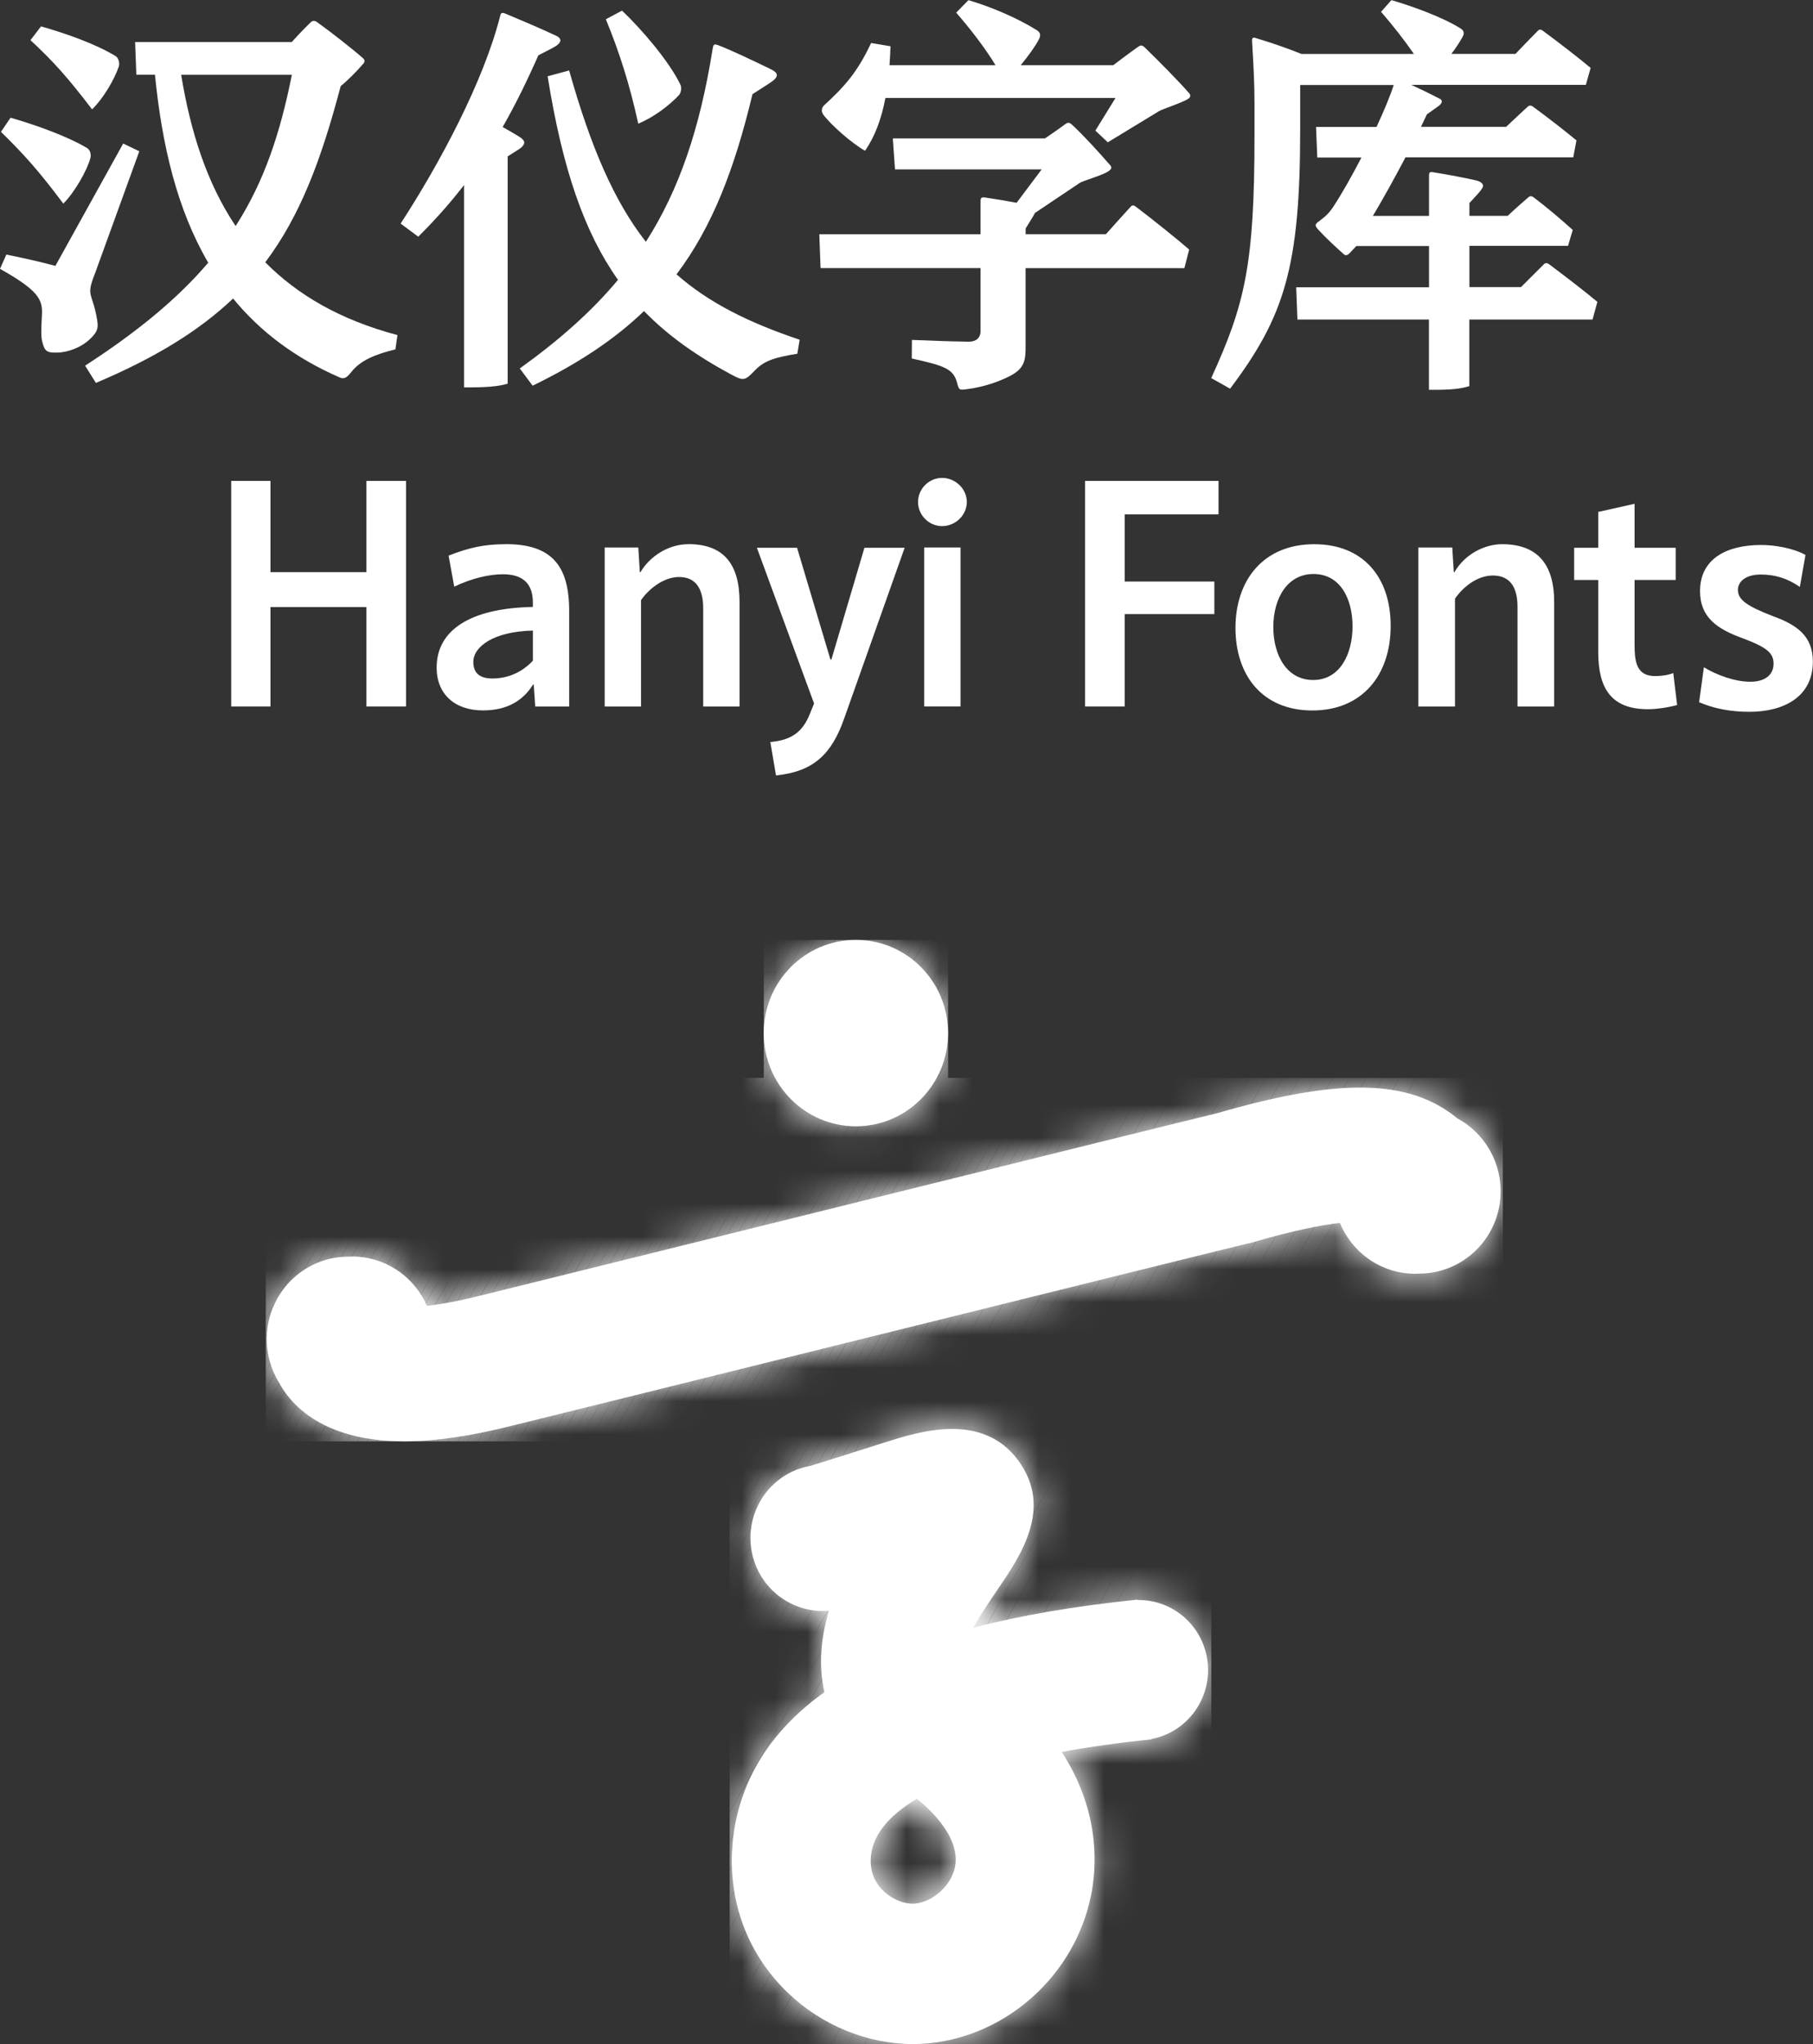 <svg width="55" height="62" viewBox="0 0 55 62" fill="none" xmlns="http://www.w3.org/2000/svg">
<rect x="0" y="0" width="55" height="62" fill="#333333" stroke="none"/>
<g clip-path="url(#clip0_3222_3841)">
<path d="M1.921 6.176C2.248 5.852 2.64 5.184 2.744 4.786C2.77 4.684 2.734 4.547 2.644 4.492C2.049 4.134 1.071 3.786 0.32 3.57L0.029 3.999C0.687 4.643 1.159 5.156 1.921 6.177V6.176Z" fill="white"/>
<path d="M8.047 7.956C9.115 6.539 9.752 4.822 10.336 2.611C10.547 2.441 10.811 2.175 11.025 1.928C11.072 1.873 11.067 1.814 11.018 1.771C10.676 1.47 10.055 0.984 9.621 0.673C9.544 0.619 9.486 0.619 9.424 0.678C9.167 0.923 8.851 1.274 8.851 1.274H4.099L4.136 2.268H4.701C4.915 4.423 5.378 6.365 6.317 7.968C5.418 9.024 4.218 10.031 2.582 11.091L2.909 11.614C4.722 10.848 6.053 10.023 7.071 9.054C7.878 10.039 8.932 10.851 10.308 11.45C10.454 11.513 10.532 11.44 10.671 11.267C10.94 10.934 11.378 10.747 11.995 10.597L12.057 10.163C10.32 9.703 9.022 8.942 8.047 7.955V7.956ZM5.496 2.269H8.854C8.501 4.04 8.015 5.507 7.148 6.856C6.273 5.553 5.778 3.987 5.496 2.269Z" fill="white"/>
<path d="M2.793 3.317C3.124 2.999 3.464 2.426 3.604 2.02C3.639 1.923 3.596 1.756 3.51 1.703C2.901 1.332 1.993 1.013 1.244 0.8L0.924 1.218C1.634 1.876 2.075 2.376 2.793 3.317Z" fill="white"/>
<path d="M2.951 9.729C2.912 9.483 2.871 9.324 2.791 9.082C2.708 8.824 2.705 8.748 2.893 8.262L4.226 4.588L3.737 4.354L1.68 8.065C1.254 7.948 0.746 7.834 0.193 7.722L0 8.154C1.157 8.806 1.301 9.077 1.272 9.559C1.241 10.067 1.25 10.23 1.278 10.348C1.355 10.666 1.419 10.701 1.753 10.694C2.008 10.689 2.445 10.569 2.751 10.264C2.95 10.066 2.987 9.958 2.95 9.727L2.951 9.729Z" fill="white"/>
<path d="M20.599 2.885C20.663 2.804 20.686 2.659 20.64 2.565C20.302 1.865 19.469 0.888 18.869 0.322L18.379 0.584C18.792 1.589 19.099 2.55 19.362 3.75C19.845 3.555 20.325 3.177 20.599 2.883V2.885Z" fill="white"/>
<path d="M22.831 2.854L23.327 2.535C23.481 2.436 23.566 2.36 23.566 2.276C23.566 2.21 23.497 2.152 23.335 2.075C22.844 1.839 22.204 1.532 21.811 1.38C21.662 1.322 21.643 1.334 21.617 1.492C21.231 3.916 20.596 5.768 19.594 7.334C18.642 6.121 17.927 4.484 17.266 2.137L16.613 2.314C17.065 5.138 17.73 7.052 18.748 8.488C17.945 9.45 16.964 10.318 15.768 11.176L16.158 11.698C17.555 11.02 18.654 10.285 19.537 9.435C20.263 10.183 21.13 10.792 22.175 11.355C22.565 11.566 22.599 11.548 22.908 11.228C23.179 10.947 23.494 10.84 24.188 10.729L24.259 10.305C22.702 9.78 21.501 9.183 20.523 8.321C21.61 6.88 22.284 5.124 22.828 2.854H22.831Z" fill="white"/>
<path d="M15.904 4.324C15.904 4.276 15.86 4.212 15.741 4.139C15.597 4.052 15.424 3.951 15.249 3.852C15.639 3.17 15.989 2.454 16.332 1.678L16.763 1.455C16.908 1.381 16.98 1.31 16.996 1.252C17.016 1.185 16.954 1.122 16.877 1.087C16.337 0.835 15.806 0.612 15.329 0.412C15.236 0.373 15.197 0.389 15.178 0.465C14.673 2.474 13.335 4.964 12.154 6.781L12.688 7.179C13.215 6.657 13.671 6.139 14.077 5.613V11.749C14.735 11.754 15.117 11.724 15.401 11.637V4.743L15.747 4.524C15.847 4.459 15.902 4.385 15.902 4.324H15.904Z" fill="white"/>
<path d="M34.724 1.436C34.639 1.355 34.598 1.368 34.503 1.436C34.191 1.657 33.773 1.977 33.773 1.977H30.966C31.183 1.713 31.408 1.406 31.517 1.193C31.579 1.071 31.566 0.987 31.454 0.916C30.86 0.543 30.066 0.208 29.379 0.005L29.007 0.383C29.434 0.873 29.89 1.464 30.2 1.977H26.984C26.997 1.794 27.009 1.602 27.015 1.403L26.426 1.305C26.006 2.202 25.608 2.636 24.997 3.198C24.916 3.274 24.911 3.391 24.978 3.481C25.218 3.799 25.846 4.352 26.243 4.573C26.538 4.142 26.736 3.626 26.86 2.972H33.84L33.23 3.961L33.607 4.316L35.166 3.368C35.241 3.319 35.894 3.103 36.049 2.995C36.114 2.951 36.127 2.89 36.08 2.834C35.76 2.464 35.123 1.822 34.725 1.437L34.724 1.436Z" fill="white"/>
<path d="M34.309 6.26C34.002 6.593 33.551 7.103 33.551 7.103H31.114V6.931L31.333 6.575C31.351 6.545 31.375 6.502 31.397 6.459L32.742 5.557C32.858 5.474 33.473 5.317 33.654 5.174C33.718 5.124 33.734 5.075 33.682 5.015C33.346 4.628 32.879 4.114 32.531 3.791C32.451 3.716 32.401 3.702 32.316 3.766C32.071 3.949 31.7 4.198 31.7 4.198H27.085L27.151 5.137H31.601L30.84 6.151C30.533 6.093 30.246 6.044 29.896 5.992C29.792 5.978 29.746 5.981 29.746 6.101V7.105H24.855L24.893 8.131H29.746V10.042C29.746 10.249 29.608 10.364 29.397 10.363C28.799 10.354 28.334 10.338 27.665 10.31L27.66 10.873C28.613 11.087 28.917 11.175 29.03 11.597C29.092 11.83 29.096 11.836 29.328 11.805C29.901 11.729 30.305 11.566 30.587 11.43C31.098 11.186 31.113 10.914 31.113 10.498V8.133H35.93L36.075 7.568C35.739 7.275 34.919 6.616 34.456 6.268C34.395 6.222 34.351 6.217 34.307 6.263L34.309 6.26Z" fill="white"/>
<path d="M48.459 9.156C48.111 8.862 47.463 8.366 46.999 8.017C46.939 7.971 46.883 7.968 46.839 8.012C46.519 8.333 46.142 8.707 46.142 8.707H44.577V7.456H47.569L47.711 6.974C47.392 6.686 46.944 6.301 46.526 5.986C46.467 5.941 46.416 5.941 46.369 5.981C46.031 6.27 45.737 6.547 45.737 6.547H44.577V6.159L44.836 5.877C44.954 5.748 44.991 5.667 44.991 5.641C44.991 5.563 44.903 5.499 44.768 5.469C44.453 5.397 43.93 5.296 43.493 5.227C43.373 5.207 43.351 5.217 43.351 5.347V6.549H41.648C41.947 6.05 42.306 5.403 42.637 4.773H47.727L47.824 4.258C47.466 3.961 46.968 3.575 46.5 3.231C46.438 3.187 46.385 3.197 46.34 3.24C46.031 3.523 45.691 3.847 45.691 3.847H43.107C43.171 3.715 43.231 3.588 43.287 3.469L43.646 3.213C43.76 3.122 43.769 3.042 43.677 2.995C43.36 2.832 43.093 2.702 42.813 2.574H48.109L48.254 2.06C47.905 1.766 47.255 1.264 46.806 0.934C46.744 0.889 46.704 0.884 46.658 0.929C46.327 1.262 45.974 1.635 45.974 1.635H44.03C44.162 1.459 44.283 1.277 44.368 1.122C44.43 1.008 44.415 0.929 44.309 0.863C43.752 0.515 42.854 0.193 42.211 0.003L41.896 0.358C42.28 0.802 42.601 1.215 42.894 1.637H39.483C39.023 1.452 38.548 1.29 38.065 1.145C38.004 1.127 37.978 1.167 37.983 1.244C38.029 2.007 38.057 2.553 38.057 3.124C38.057 3.319 38.057 3.911 38.057 4.104C38.057 8.031 37.766 9.234 36.744 11.468L37.317 11.789C38.958 9.608 39.443 8.112 39.443 3.934V2.578H42.281C42.172 2.914 41.984 3.365 41.759 3.85H39.924L39.962 4.778H41.302C41.01 5.339 40.706 5.877 40.451 6.265C40.329 6.451 40.226 6.557 40.002 6.72C39.883 6.806 39.885 6.847 39.994 6.968C40.231 7.225 40.508 7.481 40.76 7.706C40.822 7.762 40.876 7.748 40.948 7.673C41.015 7.602 41.078 7.532 41.145 7.463H43.351V8.714H39.322L39.359 9.691H43.349V11.823C44.007 11.828 44.291 11.799 44.575 11.711V9.691H48.312L48.457 9.163L48.459 9.156Z" fill="white"/>
<path d="M34.506 48.531V48.518C32.607 48.714 30.953 48.997 29.522 49.371C29.776 48.926 30.09 48.467 30.256 48.223C30.97 47.176 31.948 45.745 30.896 44.305C29.799 42.804 27.871 43.422 26.835 43.752C26.041 44.006 25.282 44.245 24.571 44.465C24.487 44.48 24.402 44.499 24.319 44.524C23.16 44.882 22.509 46.123 22.861 47.293C23.17 48.313 24.14 48.944 25.15 48.855C24.882 49.726 24.837 50.561 25.01 51.325C22.819 52.885 22.266 54.799 22.205 56.191C22.137 57.821 22.741 59.335 23.908 60.45C24.941 61.439 26.326 61.998 27.7 61.998C27.865 61.998 28.03 61.99 28.193 61.974C30.588 61.726 32.604 59.888 33.095 57.503C33.272 56.649 33.387 54.955 32.209 53.137C33.036 52.986 33.946 52.857 34.932 52.756V52.745C35.993 52.545 36.747 51.553 36.638 50.444C36.528 49.333 35.591 48.508 34.504 48.531H34.506ZM28.97 56.633C28.856 57.184 28.315 57.679 27.772 57.735C27.455 57.767 27.078 57.618 26.804 57.356C26.529 57.093 26.399 56.763 26.415 56.376C26.445 55.699 26.926 55.087 27.817 54.557C28.679 55.263 29.101 56.001 28.97 56.633ZM23.168 31.334C23.168 29.773 24.42 28.507 25.965 28.507C27.509 28.507 28.761 29.773 28.761 31.334C28.761 32.895 27.511 34.161 25.965 34.161C24.419 34.161 23.168 32.895 23.168 31.334ZM45.52 36.303C45.428 37.624 44.339 38.63 43.05 38.63C42.955 38.636 42.859 38.636 42.761 38.629C41.793 38.56 40.996 37.937 40.647 37.091C40.075 37.158 39.227 37.322 37.981 37.687L37.826 37.724C37.335 37.833 15.821 43.177 15.524 43.245C14.278 43.56 13.197 43.717 12.264 43.717C11.568 43.717 10.954 43.63 10.414 43.455C9.257 43.082 8.716 42.4 8.473 41.948C8.204 41.514 8.06 40.994 8.098 40.443C8.189 39.121 9.281 38.112 10.572 38.116C10.665 38.111 10.76 38.111 10.857 38.117C11.807 38.185 12.592 38.784 12.951 39.608C13.369 39.56 13.898 39.467 14.569 39.297L14.647 39.279C14.771 39.251 36.453 33.869 36.925 33.764C40.617 32.694 42.74 32.714 44.21 33.92C45.045 34.371 45.587 35.287 45.518 36.303H45.52Z" fill="white"/>
<mask id="mask0_3222_3841" style="mask-type:luminance" maskUnits="userSpaceOnUse" x="8" y="28" width="38" height="34">
<path d="M34.506 48.531V48.518C32.607 48.714 30.953 48.997 29.522 49.371C29.776 48.926 30.09 48.467 30.256 48.223C30.97 47.176 31.948 45.745 30.896 44.305C29.799 42.804 27.871 43.422 26.835 43.752C26.041 44.006 25.282 44.245 24.571 44.465C24.487 44.48 24.402 44.499 24.319 44.524C23.16 44.882 22.509 46.123 22.861 47.293C23.17 48.313 24.14 48.944 25.15 48.855C24.882 49.726 24.837 50.561 25.01 51.325C22.819 52.885 22.266 54.799 22.205 56.191C22.137 57.821 22.741 59.335 23.908 60.45C24.941 61.439 26.326 61.998 27.7 61.998C27.865 61.998 28.03 61.99 28.193 61.974C30.588 61.726 32.604 59.888 33.095 57.503C33.272 56.649 33.387 54.955 32.209 53.137C33.036 52.986 33.946 52.857 34.932 52.756V52.745C35.993 52.545 36.747 51.553 36.638 50.444C36.528 49.333 35.591 48.508 34.504 48.531H34.506ZM28.97 56.633C28.856 57.184 28.315 57.679 27.772 57.735C27.455 57.767 27.078 57.618 26.804 57.356C26.529 57.093 26.399 56.763 26.415 56.376C26.445 55.699 26.926 55.087 27.817 54.557C28.679 55.263 29.101 56.001 28.97 56.633ZM23.168 31.334C23.168 29.773 24.42 28.507 25.965 28.507C27.509 28.507 28.761 29.773 28.761 31.334C28.761 32.895 27.511 34.161 25.965 34.161C24.419 34.161 23.168 32.895 23.168 31.334ZM45.52 36.303C45.428 37.624 44.339 38.63 43.05 38.63C42.955 38.636 42.859 38.636 42.761 38.629C41.793 38.56 40.996 37.937 40.647 37.091C40.075 37.158 39.227 37.322 37.981 37.687L37.826 37.724C37.335 37.833 15.821 43.177 15.524 43.245C14.278 43.56 13.197 43.717 12.264 43.717C11.568 43.717 10.954 43.63 10.414 43.455C9.257 43.082 8.716 42.4 8.473 41.948C8.204 41.514 8.06 40.994 8.098 40.443C8.189 39.121 9.281 38.112 10.572 38.116C10.665 38.111 10.76 38.111 10.857 38.117C11.807 38.185 12.592 38.784 12.951 39.608C13.369 39.56 13.898 39.467 14.569 39.297L14.647 39.279C14.771 39.251 36.453 33.869 36.925 33.764C40.617 32.694 42.74 32.714 44.21 33.92C45.045 34.371 45.587 35.287 45.518 36.303H45.52Z" fill="white"/>
</mask>
<g mask="url(#mask0_3222_3841)">
<path d="M12.237 32.694L8.062 40.004V32.694H12.237Z" fill="white"/>
<path d="M12.542 32.694L8.062 40.538V40.004L12.237 32.694H12.542Z" fill="white"/>
<path d="M12.847 32.694L8.062 41.073V40.538L12.542 32.694H12.847Z" fill="white"/>
<path d="M13.154 32.694L8.062 41.609V41.073L12.847 32.694H13.154Z" fill="white"/>
<path d="M13.459 32.694L8.062 42.144V41.609L13.154 32.694H13.459Z" fill="white"/>
<path d="M13.765 32.694L8.062 42.679V42.144L13.459 32.694H13.765Z" fill="white"/>
<path d="M14.07 32.694L8.062 43.215V42.679L13.765 32.694H14.07Z" fill="white"/>
<path d="M14.377 32.694L8.121 43.648L8.062 43.613V43.215L14.07 32.694H14.377Z" fill="white"/>
<path d="M14.682 32.694L8.386 43.719H8.242L8.121 43.648L14.377 32.694H14.682Z" fill="white"/>
<path d="M14.986 32.694L8.69 43.719H8.385L14.681 32.694H14.986Z" fill="white"/>
<path d="M15.293 32.694L8.998 43.719H8.691L14.988 32.694H15.293Z" fill="white"/>
<path d="M15.6 32.694L9.303 43.719H8.998L15.293 32.694H15.6Z" fill="white"/>
<path d="M15.904 32.694L9.608 43.719H9.303L15.599 32.694H15.904Z" fill="white"/>
<path d="M16.211 32.694L9.915 43.719H9.609L15.906 32.694H16.211Z" fill="white"/>
<path d="M16.516 32.694L10.221 43.719H9.914L16.21 32.694H16.516Z" fill="white"/>
<path d="M16.821 32.694L10.526 43.719H10.221L16.515 32.694H16.821Z" fill="white"/>
<path d="M17.127 32.694L10.831 43.719H10.525L16.82 32.694H17.127Z" fill="white"/>
<path d="M17.434 32.694L11.137 43.719H10.832L17.128 32.694H17.434Z" fill="white"/>
<path d="M17.738 32.694L11.444 43.719H11.137L17.433 32.694H17.738Z" fill="white"/>
<path d="M18.043 32.694L11.749 43.719H11.443L17.738 32.694H18.043Z" fill="white"/>
<path d="M18.35 32.694L12.053 43.719H11.748L18.043 32.694H18.35Z" fill="white"/>
<path d="M18.656 32.694L12.36 43.719H12.055L18.351 32.694H18.656Z" fill="white"/>
<path d="M18.961 32.694L12.666 43.719H12.359L18.656 32.694H18.961Z" fill="white"/>
<path d="M19.266 32.694L12.971 43.719H12.666L18.961 32.694H19.266Z" fill="white"/>
<path d="M19.572 32.694L13.276 43.719H12.971L19.265 32.694H19.572Z" fill="white"/>
<path d="M19.879 32.694L13.583 43.719H13.277L19.574 32.694H19.879Z" fill="white"/>
<path d="M20.184 32.694L13.887 43.719H13.582L19.878 32.694H20.184Z" fill="white"/>
<path d="M20.488 32.694L14.194 43.719H13.887L20.183 32.694H20.488Z" fill="white"/>
<path d="M20.795 32.694L14.499 43.719H14.193L20.488 32.694H20.795Z" fill="white"/>
<path d="M21.102 32.694L14.805 43.719H14.5L20.796 32.694H21.102Z" fill="white"/>
<path d="M21.406 32.694L15.11 43.719H14.805L21.101 32.694H21.406Z" fill="white"/>
<path d="M21.711 32.694L15.416 43.719H15.109L21.406 32.694H21.711Z" fill="white"/>
<path d="M22.018 32.694L15.721 43.719H15.416L21.711 32.694H22.018Z" fill="white"/>
<path d="M22.324 32.694L16.028 43.719H15.723L22.019 32.694H22.324Z" fill="white"/>
<path d="M22.629 32.694L16.333 43.719H16.027L22.324 32.694H22.629Z" fill="white"/>
<path d="M22.934 32.694L16.639 43.719H16.332L22.628 32.694H22.934Z" fill="white"/>
<path d="M23.24 32.694L16.944 43.719H16.639L22.933 32.694H23.24Z" fill="white"/>
<path d="M23.547 32.694L17.251 43.719H16.945L23.242 32.694H23.547Z" fill="white"/>
<path d="M23.852 32.694L17.555 43.719H17.25L23.546 32.694H23.852Z" fill="white"/>
<path d="M24.156 32.694L17.862 43.719H17.555L23.851 32.694H24.156Z" fill="white"/>
<path d="M24.461 32.694L18.167 43.719H17.861L24.156 32.694H24.461Z" fill="white"/>
<path d="M24.77 32.694L18.473 43.719H18.168L24.463 32.694H24.77Z" fill="white"/>
<path d="M25.074 32.694L18.778 43.719H18.473L24.769 32.694H25.074Z" fill="white"/>
<path d="M25.379 32.694L19.084 43.719H18.777L25.074 32.694H25.379Z" fill="white"/>
<path d="M25.684 32.694L19.389 43.719H19.084L25.379 32.694H25.684Z" fill="white"/>
<path d="M25.992 32.694L19.696 43.719H19.391L25.685 32.694H25.992Z" fill="white"/>
<path d="M26.297 32.694L20.001 43.719H19.695L25.992 32.694H26.297Z" fill="white"/>
<path d="M26.602 32.694L20.307 43.719H20L26.296 32.694H26.602Z" fill="white"/>
<path d="M26.907 32.694L20.612 43.719H20.307L26.601 32.694H26.907Z" fill="white"/>
<path d="M27.215 32.694L20.919 43.719H20.613L26.908 32.694H27.215Z" fill="white"/>
<path d="M27.52 32.694L21.223 43.719H20.918L27.214 32.694H27.52Z" fill="white"/>
<path d="M27.824 32.694L21.53 43.719H21.223L27.519 32.694H27.824Z" fill="white"/>
<path d="M28.129 32.694L21.835 43.719H21.529L27.824 32.694H28.129Z" fill="white"/>
<path d="M28.438 32.694L22.141 43.719H21.836L28.131 32.694H28.438Z" fill="white"/>
<path d="M28.742 32.694L22.446 43.719H22.141L28.437 32.694H28.742Z" fill="white"/>
<path d="M29.047 32.694L22.751 43.719H22.445L28.742 32.694H29.047Z" fill="white"/>
<path d="M29.354 32.694L23.059 43.719H22.752L29.048 32.694H29.354Z" fill="white"/>
<path d="M29.66 32.694L23.364 43.719H23.059L29.353 32.694H29.66Z" fill="white"/>
<path d="M29.965 32.694L23.669 43.719H23.363L29.66 32.694H29.965Z" fill="white"/>
<path d="M30.27 32.694L23.973 43.719H23.668L29.964 32.694H30.27Z" fill="white"/>
<path d="M30.576 32.694L24.282 43.719H23.975L30.271 32.694H30.576Z" fill="white"/>
<path d="M30.883 32.694L24.587 43.719H24.281L30.576 32.694H30.883Z" fill="white"/>
<path d="M31.188 32.694L24.891 43.719H24.586L30.882 32.694H31.188Z" fill="white"/>
<path d="M31.492 32.694L25.196 43.719H24.891L31.187 32.694H31.492Z" fill="white"/>
<path d="M31.799 32.694L25.504 43.719H25.197L31.494 32.694H31.799Z" fill="white"/>
<path d="M32.104 32.694L25.809 43.719H25.504L31.799 32.694H32.104Z" fill="white"/>
<path d="M32.41 32.694L26.114 43.719H25.809L32.103 32.694H32.41Z" fill="white"/>
<path d="M32.715 32.694L26.419 43.719H26.113L32.41 32.694H32.715Z" fill="white"/>
<path d="M33.022 32.694L26.727 43.719H26.42L32.716 32.694H33.022Z" fill="white"/>
<path d="M33.327 32.694L27.032 43.719H26.727L33.021 32.694H33.327Z" fill="white"/>
<path d="M33.834 32.694L27.539 43.719H27.031L33.326 32.694H33.834Z" fill="white"/>
<path d="M34.341 32.694L28.045 43.719H27.539L33.834 32.694H34.341Z" fill="white"/>
<path d="M34.849 32.694L28.553 43.719H28.045L34.341 32.694H34.849Z" fill="white"/>
<path d="M35.355 32.694L29.06 43.719H28.553L34.849 32.694H35.355Z" fill="white"/>
<path d="M35.863 32.694L29.568 43.719H29.061L35.355 32.694H35.863Z" fill="white"/>
<path d="M36.371 32.694L30.074 43.719H29.568L35.863 32.694H36.371Z" fill="white"/>
<path d="M36.878 32.694L30.582 43.719H30.074L36.37 32.694H36.878Z" fill="white"/>
<path d="M37.384 32.694L31.09 43.719H30.582L36.878 32.694H37.384Z" fill="white"/>
<path d="M37.892 32.694L31.596 43.719H31.09L37.385 32.694H37.892Z" fill="white"/>
<path d="M38.4 32.694L32.103 43.719H31.596L37.892 32.694H38.4Z" fill="white"/>
<path d="M38.907 32.694L32.611 43.719H32.103L38.4 32.694H38.907Z" fill="white"/>
<path d="M39.414 32.694L33.119 43.719H32.611L38.908 32.694H39.414Z" fill="white"/>
<path d="M39.922 32.694L33.625 43.719H33.119L39.414 32.694H39.922Z" fill="white"/>
<path d="M40.429 32.694L34.133 43.719H33.625L39.921 32.694H40.429Z" fill="white"/>
<path d="M40.935 32.694L34.641 43.719H34.133L40.429 32.694H40.935Z" fill="white"/>
<path d="M41.443 32.694L35.148 43.719H34.641L40.935 32.694H41.443Z" fill="white"/>
<path d="M41.951 32.694L35.654 43.719H35.148L41.443 32.694H41.951Z" fill="white"/>
<path d="M42.458 32.694L36.162 43.719H35.654L41.951 32.694H42.458Z" fill="white"/>
<path d="M42.965 32.694L36.67 43.719H36.162L42.458 32.694H42.965Z" fill="white"/>
<path d="M44.814 32.694L45.59 33.146V43.719H36.67L42.965 32.694H44.814Z" fill="white"/>
<path d="M23.186 28.507L23.17 28.535V28.507H23.186Z" fill="white"/>
<path d="M23.493 28.507L23.17 29.07V28.535L23.186 28.507H23.493Z" fill="white"/>
<path d="M23.798 28.507L23.17 29.606V29.07L23.493 28.507H23.798Z" fill="white"/>
<path d="M24.104 28.507L23.17 30.141V29.606L23.798 28.507H24.104Z" fill="white"/>
<path d="M24.409 28.507L23.17 30.676V30.141L24.104 28.507H24.409Z" fill="white"/>
<path d="M24.716 28.507L23.17 31.212V30.676L24.409 28.507H24.716Z" fill="white"/>
<path d="M25.021 28.507L23.17 31.747V31.212L24.716 28.507H25.021Z" fill="white"/>
<path d="M25.326 28.507L23.17 32.282V31.747L25.021 28.507H25.326Z" fill="white"/>
<path d="M25.632 28.507L23.17 32.818V32.282L25.326 28.507H25.632Z" fill="white"/>
<path d="M25.939 28.507L23.17 33.353V32.818L25.632 28.507H25.939Z" fill="white"/>
<path d="M26.244 28.507L23.17 33.887V33.353L25.939 28.507H26.244Z" fill="white"/>
<path d="M26.549 28.507L23.32 34.16H23.17V33.887L26.244 28.507H26.549Z" fill="white"/>
<path d="M26.853 28.507L23.625 34.16H23.318L26.547 28.507H26.853Z" fill="white"/>
<path d="M27.161 28.507L23.932 34.16H23.627L26.854 28.507H27.161Z" fill="white"/>
<path d="M27.466 28.507L24.237 34.16H23.932L27.161 28.507H27.466Z" fill="white"/>
<path d="M27.77 28.507L24.542 34.16H24.236L27.465 28.507H27.77Z" fill="white"/>
<path d="M28.075 28.507L24.846 34.16H24.541L27.77 28.507H28.075Z" fill="white"/>
<path d="M28.384 28.507L25.155 34.16H24.848L28.077 28.507H28.384Z" fill="white"/>
<path d="M28.689 28.507L25.46 34.16H25.154L28.383 28.507H28.689Z" fill="white"/>
<path d="M28.761 28.913L25.764 34.16H25.459L28.688 28.507H28.761V28.913Z" fill="white"/>
<path d="M28.761 29.448L26.069 34.16H25.764L28.761 28.913V29.448Z" fill="white"/>
<path d="M28.762 29.984L26.377 34.16H26.07L28.762 29.448V29.984Z" fill="white"/>
<path d="M28.762 30.519L26.682 34.16H26.377L28.762 29.984V30.519Z" fill="white"/>
<path d="M28.761 31.053L26.987 34.16H26.682L28.761 30.519V31.053Z" fill="white"/>
<path d="M28.763 31.59L27.294 34.16H26.988L28.763 31.054V31.59Z" fill="white"/>
<path d="M28.762 32.125L27.6 34.16H27.293L28.762 31.59V32.125Z" fill="white"/>
<path d="M28.762 32.66L27.905 34.16H27.6L28.762 32.125V32.66Z" fill="white"/>
<path d="M28.761 33.196L28.21 34.16H27.904L28.761 32.659V33.196Z" fill="white"/>
<path d="M28.763 33.73L28.516 34.16H28.211L28.763 33.196V33.73Z" fill="white"/>
<path d="M28.516 34.16L28.762 33.73V34.16H28.516Z" fill="white"/>
<path d="M26.422 54.557L26.4 54.595V54.557H26.422Z" fill="white"/>
<path d="M26.929 54.557L26.4 55.483V54.595L26.422 54.557H26.929Z" fill="white"/>
<path d="M27.437 54.557L26.4 56.37V55.483L26.929 54.557H27.437Z" fill="white"/>
<path d="M27.943 54.557L26.4 57.258V56.37L27.437 54.557H27.943Z" fill="white"/>
<path d="M28.451 54.557L26.617 57.767H26.4V57.258L27.943 54.557H28.451Z" fill="white"/>
<path d="M28.958 54.557L27.125 57.767H26.617L28.45 54.557H28.958Z" fill="white"/>
<path d="M29.104 55.192L27.633 57.767H27.125L28.958 54.557H29.104V55.192Z" fill="white"/>
<path d="M29.104 56.08L28.14 57.767H27.633L29.104 55.192V56.08Z" fill="white"/>
<path d="M29.104 56.968L28.647 57.767H28.141L29.104 56.08V56.968Z" fill="white"/>
<path d="M28.646 57.767L29.104 56.968V57.767H28.646Z" fill="white"/>
<path d="M22.355 42.804L22.135 43.191V42.804H22.355Z" fill="white"/>
<path d="M22.662 42.804L22.135 43.725V43.191L22.355 42.804H22.662Z" fill="white"/>
<path d="M22.967 42.804L22.135 44.262V43.725L22.662 42.804H22.967Z" fill="white"/>
<path d="M23.273 42.804L22.135 44.797V44.262L22.967 42.804H23.273Z" fill="white"/>
<path d="M23.578 42.804L22.135 45.331V44.797L23.273 42.804H23.578Z" fill="white"/>
<path d="M23.885 42.804L22.135 45.868V45.331L23.578 42.804H23.885Z" fill="white"/>
<path d="M24.19 42.804L22.135 46.402V45.868L23.885 42.804H24.19Z" fill="white"/>
<path d="M24.495 42.804L22.135 46.937V46.402L24.19 42.804H24.495Z" fill="white"/>
<path d="M24.8 42.804L22.135 47.473V46.937L24.495 42.804H24.8Z" fill="white"/>
<path d="M25.107 42.804L22.135 48.008V47.473L24.8 42.804H25.107Z" fill="white"/>
<path d="M25.413 42.804L22.135 48.543V48.008L25.107 42.804H25.413Z" fill="white"/>
<path d="M25.718 42.804L22.135 49.078V48.543L25.413 42.804H25.718Z" fill="white"/>
<path d="M26.023 42.804L22.135 49.614V49.078L25.718 42.804H26.023Z" fill="white"/>
<path d="M26.33 42.804L22.135 50.149V49.614L26.023 42.804H26.33Z" fill="white"/>
<path d="M26.635 42.804L22.135 50.683V50.149L26.33 42.804H26.635Z" fill="white"/>
<path d="M26.941 42.804L22.135 51.22V50.683L26.635 42.804H26.941Z" fill="white"/>
<path d="M27.246 42.804L22.135 51.755V51.22L26.941 42.804H27.246Z" fill="white"/>
<path d="M27.551 42.804L22.135 52.289V51.755L27.246 42.804H27.551Z" fill="white"/>
<path d="M28.059 42.804L22.135 53.179V52.289L27.551 42.804H28.059Z" fill="white"/>
<path d="M28.567 42.804L22.135 54.067V53.179L28.059 42.804H28.567Z" fill="white"/>
<path d="M29.074 42.804L22.135 54.955V54.067L28.567 42.804H29.074Z" fill="white"/>
<path d="M29.58 42.804L22.135 55.843V54.955L29.074 42.804H29.58Z" fill="white"/>
<path d="M30.088 42.804L22.135 56.73V55.843L29.58 42.804H30.088Z" fill="white"/>
<path d="M30.596 42.804L22.135 57.62V56.73L30.088 42.804H30.596Z" fill="white"/>
<path d="M31.103 42.804L22.135 58.508V57.62L30.596 42.804H31.103Z" fill="white"/>
<path d="M31.609 42.804L22.135 59.396V58.508L31.103 42.804H31.609Z" fill="white"/>
<path d="M31.903 42.804L32.063 42.898L22.135 60.284V59.396L31.609 42.804H31.903Z" fill="white"/>
<path d="M32.063 42.898L32.444 43.12L22.195 61.066L22.135 61.031V60.284L32.063 42.898Z" fill="white"/>
<path d="M32.446 43.12L22.197 61.066L22.578 61.288L32.826 43.342L32.446 43.12Z" fill="white"/>
<path d="M32.827 43.343L22.578 61.289L22.958 61.511L33.207 43.565L32.827 43.343Z" fill="white"/>
<path d="M33.206 43.564L22.957 61.51L23.337 61.732L33.586 43.786L33.206 43.564Z" fill="white"/>
<path d="M33.588 43.786L23.34 61.732L23.72 61.954L33.969 44.008L33.588 43.786Z" fill="white"/>
<path d="M33.967 44.008L34.347 44.23L24.2 62H23.796L23.719 61.954L33.967 44.008Z" fill="white"/>
<path d="M34.348 44.23L34.729 44.453L24.707 62H24.201L34.348 44.23Z" fill="white"/>
<path d="M34.728 44.453L35.109 44.674L25.215 62H24.707L34.728 44.453Z" fill="white"/>
<path d="M35.109 44.674L35.489 44.897L25.723 62H25.215L35.109 44.674Z" fill="white"/>
<path d="M35.489 44.897L35.87 45.118L26.23 62H25.723L35.489 44.897Z" fill="white"/>
<path d="M35.87 45.118L36.748 45.631V62H26.23L35.87 45.118Z" fill="white"/>
</g>
<path d="M53.78 18.687C53.003 18.385 52.722 18.194 52.722 17.892C52.722 17.654 52.939 17.426 53.417 17.426C53.842 17.426 54.212 17.535 54.601 17.801L54.772 16.832C54.394 16.623 53.842 16.53 53.425 16.53C52.377 16.53 51.573 16.951 51.573 17.928C51.573 18.724 52.087 19.078 52.874 19.362C53.605 19.636 53.804 19.81 53.804 20.13C53.804 20.45 53.569 20.678 53.099 20.678C52.629 20.678 52.079 20.476 51.69 20.239L51.545 21.298C52.005 21.5 52.529 21.59 53.071 21.59C54.092 21.59 54.996 21.151 54.996 20.065C54.996 19.298 54.518 18.951 53.776 18.686L53.78 18.687Z" fill="white"/>
<path d="M50.211 20.506C49.669 20.506 49.587 20.113 49.587 19.565V17.591H50.834V16.614H49.587V15.281L48.485 15.527V16.614H47.754V17.591H48.485V19.775C48.485 20.889 48.884 21.511 49.994 21.511C50.256 21.511 50.617 21.457 50.878 21.384L50.761 20.415C50.598 20.48 50.39 20.506 50.209 20.506H50.211Z" fill="white"/>
<path d="M45.567 16.506C45.034 16.506 44.438 16.808 44.121 17.356H44.103L44.057 16.606H43.027V21.429H44.139V18.159C44.382 17.803 44.816 17.456 45.287 17.456C45.783 17.456 46.036 17.776 46.036 18.407V21.43H47.148V18.26C47.148 17.082 46.614 16.506 45.566 16.506H45.567Z" fill="white"/>
<path d="M39.875 16.506C38.311 16.506 37.48 17.611 37.48 19.046C37.48 20.48 38.293 21.549 39.812 21.549C41.33 21.549 42.188 20.471 42.188 18.983C42.188 17.494 41.34 16.507 39.875 16.507V16.506ZM39.839 20.625C39.035 20.625 38.628 19.876 38.628 19.017C38.628 18.159 39.044 17.41 39.847 17.41C40.651 17.41 41.031 18.149 41.031 18.999C41.031 19.849 40.642 20.625 39.838 20.625H39.839Z" fill="white"/>
<path d="M32.918 21.429H34.119V18.625H36.839V17.638H34.119V15.601H36.966V14.586H32.918V21.429Z" fill="white"/>
<path d="M28.581 14.495C28.183 14.495 27.85 14.824 27.85 15.226C27.85 15.629 28.184 15.958 28.581 15.958C28.978 15.958 29.33 15.629 29.33 15.226C29.33 14.824 28.978 14.495 28.581 14.495Z" fill="white"/>
<path d="M29.139 16.605H28.037V21.427H29.139V16.605Z" fill="white"/>
<path d="M25.22 20.003H25.192L24.18 16.614H22.961L24.696 21.338L24.57 21.648C24.345 22.224 23.983 22.452 23.369 22.506L23.541 23.52C24.688 23.401 25.23 22.871 25.609 21.793L27.444 16.614H26.224L25.222 20.003H25.22Z" fill="white"/>
<path d="M20.882 16.506C20.277 16.506 19.717 16.87 19.428 17.355H19.41L19.364 16.606H18.344V21.429H19.446V18.204C19.671 17.875 20.123 17.501 20.601 17.501C21.08 17.501 21.333 17.821 21.333 18.451V21.429H22.435V18.258C22.435 17.08 21.929 16.504 20.881 16.504L20.882 16.506Z" fill="white"/>
<path d="M15.344 16.506C14.675 16.506 14.224 16.614 13.608 16.852L13.78 17.793C14.322 17.537 14.838 17.418 15.262 17.418C15.786 17.418 16.165 17.638 16.165 18.268V18.409C14.216 18.448 13.246 19.14 13.246 20.25C13.246 21.054 13.798 21.547 14.647 21.547C15.161 21.547 15.767 21.41 16.173 20.762H16.191L16.237 21.429H17.267V18.532C17.267 17.144 16.725 16.504 15.342 16.504L15.344 16.506ZM16.166 20.039C15.842 20.386 15.417 20.579 14.937 20.579C14.585 20.579 14.359 20.442 14.359 20.077C14.359 19.615 14.97 19.153 16.166 19.126V20.041V20.039Z" fill="white"/>
<path d="M11.116 17.354H8.205V14.586H7.014V21.429H8.205V18.413H11.116V21.429H12.318V14.586H11.116V17.354Z" fill="white"/>
</g>
<defs>
<clipPath id="clip0_3222_3841">
<rect width="55" height="62" fill="white"/>
</clipPath>
</defs>
</svg>
